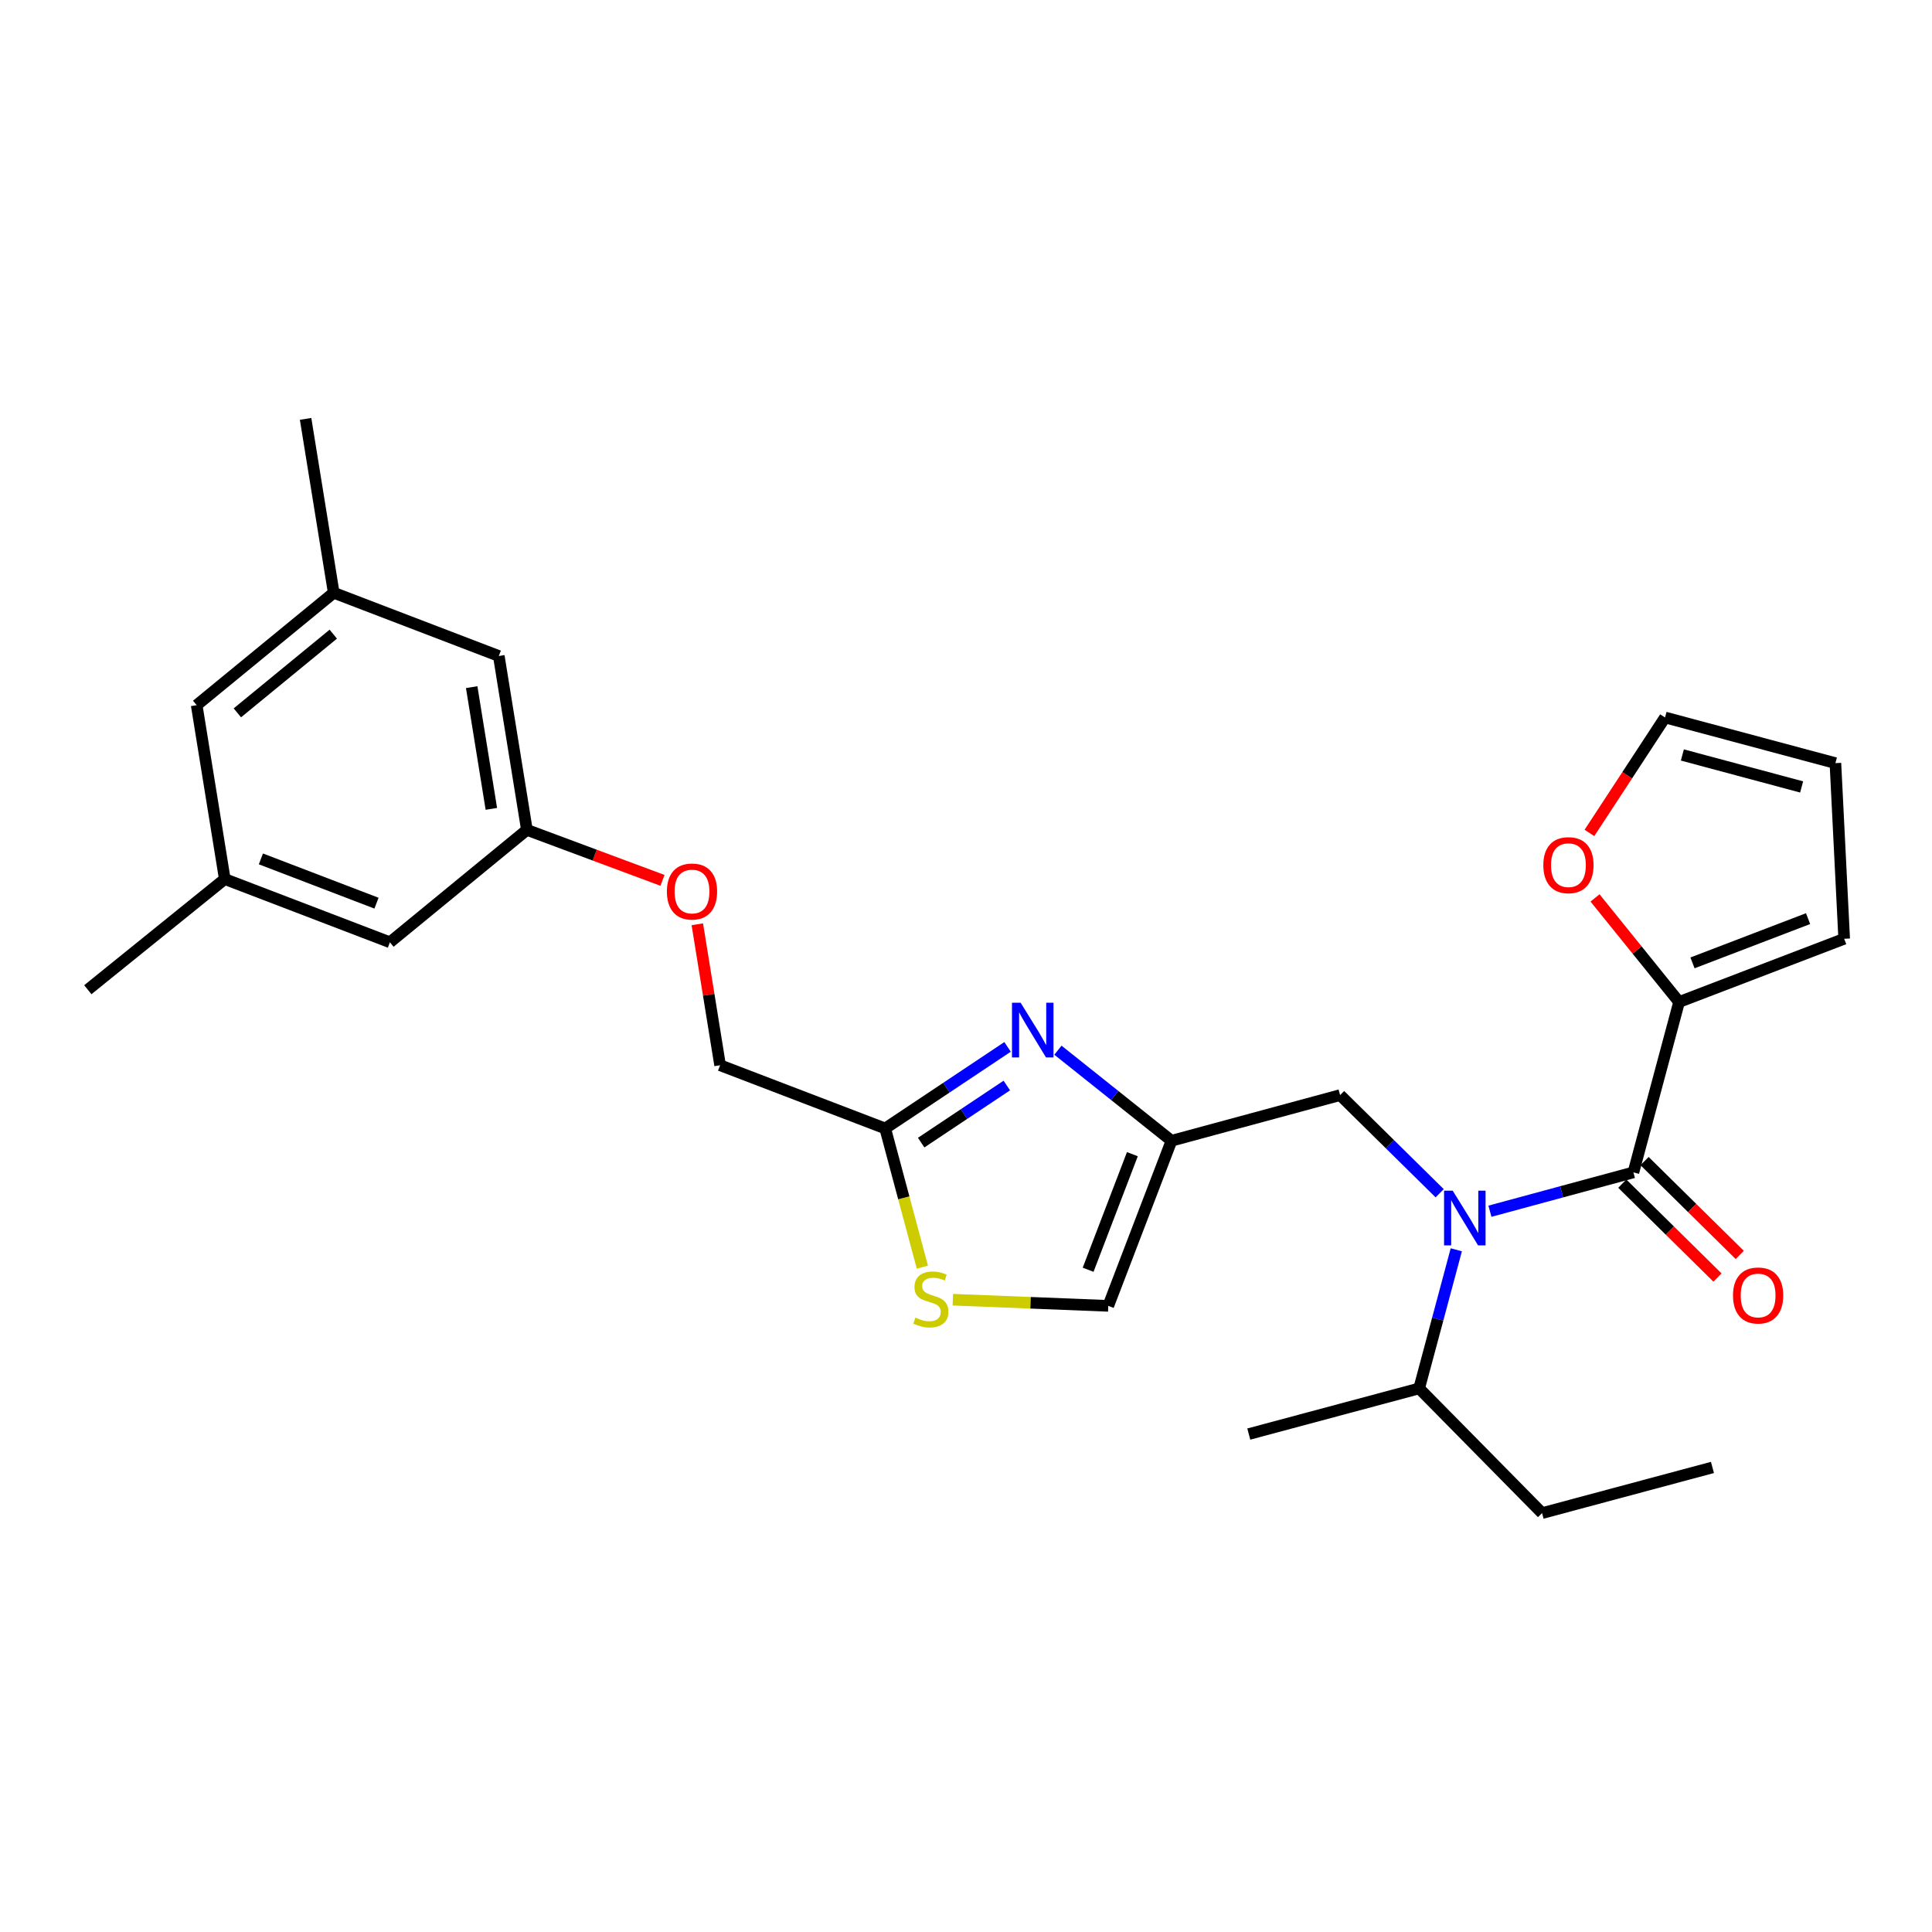 <?xml version='1.0' encoding='iso-8859-1'?>
<svg version='1.1' baseProfile='full'
              xmlns='http://www.w3.org/2000/svg'
                      xmlns:rdkit='http://www.rdkit.org/xml'
                      xmlns:xlink='http://www.w3.org/1999/xlink'
                  xml:space='preserve'
width='1000px' height='1000px' viewBox='0 0 1000 1000'>
<!-- END OF HEADER -->
<rect style='opacity:1.0;fill:#FFFFFF;stroke:none' width='1000' height='1000' x='0' y='0'> </rect>
<path class='bond-0' d='M 869.089,518.633 L 847.336,491.697' style='fill:none;fill-rule:evenodd;stroke:#000000;stroke-width:6px;stroke-linecap:butt;stroke-linejoin:miter;stroke-opacity:1' />
<path class='bond-0' d='M 847.336,491.697 L 825.582,464.761' style='fill:none;fill-rule:evenodd;stroke:#FF0000;stroke-width:6px;stroke-linecap:butt;stroke-linejoin:miter;stroke-opacity:1' />
<path class='bond-1' d='M 869.089,518.633 L 954.545,485.911' style='fill:none;fill-rule:evenodd;stroke:#000000;stroke-width:6px;stroke-linecap:butt;stroke-linejoin:miter;stroke-opacity:1' />
<path class='bond-1' d='M 876.034,498.386 L 935.854,475.48' style='fill:none;fill-rule:evenodd;stroke:#000000;stroke-width:6px;stroke-linecap:butt;stroke-linejoin:miter;stroke-opacity:1' />
<path class='bond-2' d='M 869.089,518.633 L 845.456,606.818' style='fill:none;fill-rule:evenodd;stroke:#000000;stroke-width:6px;stroke-linecap:butt;stroke-linejoin:miter;stroke-opacity:1' />
<path class='bond-3' d='M 745.178,617.631 L 719.406,592.227' style='fill:none;fill-rule:evenodd;stroke:#0000FF;stroke-width:6px;stroke-linecap:butt;stroke-linejoin:miter;stroke-opacity:1' />
<path class='bond-3' d='M 719.406,592.227 L 693.633,566.823' style='fill:none;fill-rule:evenodd;stroke:#000000;stroke-width:6px;stroke-linecap:butt;stroke-linejoin:miter;stroke-opacity:1' />
<path class='bond-4' d='M 771.184,626.931 L 808.32,616.874' style='fill:none;fill-rule:evenodd;stroke:#0000FF;stroke-width:6px;stroke-linecap:butt;stroke-linejoin:miter;stroke-opacity:1' />
<path class='bond-4' d='M 808.32,616.874 L 845.456,606.818' style='fill:none;fill-rule:evenodd;stroke:#000000;stroke-width:6px;stroke-linecap:butt;stroke-linejoin:miter;stroke-opacity:1' />
<path class='bond-5' d='M 753.777,646.894 L 744.164,682.765' style='fill:none;fill-rule:evenodd;stroke:#0000FF;stroke-width:6px;stroke-linecap:butt;stroke-linejoin:miter;stroke-opacity:1' />
<path class='bond-5' d='M 744.164,682.765 L 734.55,718.636' style='fill:none;fill-rule:evenodd;stroke:#000000;stroke-width:6px;stroke-linecap:butt;stroke-linejoin:miter;stroke-opacity:1' />
<path class='bond-6' d='M 839.69,612.666 L 864.327,636.958' style='fill:none;fill-rule:evenodd;stroke:#000000;stroke-width:6px;stroke-linecap:butt;stroke-linejoin:miter;stroke-opacity:1' />
<path class='bond-6' d='M 864.327,636.958 L 888.965,661.251' style='fill:none;fill-rule:evenodd;stroke:#FF0000;stroke-width:6px;stroke-linecap:butt;stroke-linejoin:miter;stroke-opacity:1' />
<path class='bond-6' d='M 851.222,600.97 L 875.859,625.263' style='fill:none;fill-rule:evenodd;stroke:#000000;stroke-width:6px;stroke-linecap:butt;stroke-linejoin:miter;stroke-opacity:1' />
<path class='bond-6' d='M 875.859,625.263 L 900.497,649.555' style='fill:none;fill-rule:evenodd;stroke:#FF0000;stroke-width:6px;stroke-linecap:butt;stroke-linejoin:miter;stroke-opacity:1' />
<path class='bond-7' d='M 822.691,431.121 L 842.254,401.243' style='fill:none;fill-rule:evenodd;stroke:#FF0000;stroke-width:6px;stroke-linecap:butt;stroke-linejoin:miter;stroke-opacity:1' />
<path class='bond-7' d='M 842.254,401.243 L 861.817,371.364' style='fill:none;fill-rule:evenodd;stroke:#000000;stroke-width:6px;stroke-linecap:butt;stroke-linejoin:miter;stroke-opacity:1' />
<path class='bond-8' d='M 954.545,485.911 L 950.001,394.998' style='fill:none;fill-rule:evenodd;stroke:#000000;stroke-width:6px;stroke-linecap:butt;stroke-linejoin:miter;stroke-opacity:1' />
<path class='bond-9' d='M 798.179,783.186 L 734.55,718.636' style='fill:none;fill-rule:evenodd;stroke:#000000;stroke-width:6px;stroke-linecap:butt;stroke-linejoin:miter;stroke-opacity:1' />
<path class='bond-10' d='M 798.179,783.186 L 886.363,759.543' style='fill:none;fill-rule:evenodd;stroke:#000000;stroke-width:6px;stroke-linecap:butt;stroke-linejoin:miter;stroke-opacity:1' />
<path class='bond-11' d='M 693.633,566.823 L 606.361,590.456' style='fill:none;fill-rule:evenodd;stroke:#000000;stroke-width:6px;stroke-linecap:butt;stroke-linejoin:miter;stroke-opacity:1' />
<path class='bond-12' d='M 734.55,718.636 L 646.366,742.27' style='fill:none;fill-rule:evenodd;stroke:#000000;stroke-width:6px;stroke-linecap:butt;stroke-linejoin:miter;stroke-opacity:1' />
<path class='bond-13' d='M 360.932,478.404 L 366.828,514.884' style='fill:none;fill-rule:evenodd;stroke:#FF0000;stroke-width:6px;stroke-linecap:butt;stroke-linejoin:miter;stroke-opacity:1' />
<path class='bond-13' d='M 366.828,514.884 L 372.724,551.365' style='fill:none;fill-rule:evenodd;stroke:#000000;stroke-width:6px;stroke-linecap:butt;stroke-linejoin:miter;stroke-opacity:1' />
<path class='bond-14' d='M 342.899,455.675 L 307.811,442.61' style='fill:none;fill-rule:evenodd;stroke:#FF0000;stroke-width:6px;stroke-linecap:butt;stroke-linejoin:miter;stroke-opacity:1' />
<path class='bond-14' d='M 307.811,442.61 L 272.723,429.546' style='fill:none;fill-rule:evenodd;stroke:#000000;stroke-width:6px;stroke-linecap:butt;stroke-linejoin:miter;stroke-opacity:1' />
<path class='bond-15' d='M 372.724,551.365 L 458.18,584.087' style='fill:none;fill-rule:evenodd;stroke:#000000;stroke-width:6px;stroke-linecap:butt;stroke-linejoin:miter;stroke-opacity:1' />
<path class='bond-16' d='M 493.191,672.723 L 533.415,674.318' style='fill:none;fill-rule:evenodd;stroke:#CCCC00;stroke-width:6px;stroke-linecap:butt;stroke-linejoin:miter;stroke-opacity:1' />
<path class='bond-16' d='M 533.415,674.318 L 573.639,675.912' style='fill:none;fill-rule:evenodd;stroke:#000000;stroke-width:6px;stroke-linecap:butt;stroke-linejoin:miter;stroke-opacity:1' />
<path class='bond-17' d='M 477.418,655.869 L 467.799,619.978' style='fill:none;fill-rule:evenodd;stroke:#CCCC00;stroke-width:6px;stroke-linecap:butt;stroke-linejoin:miter;stroke-opacity:1' />
<path class='bond-17' d='M 467.799,619.978 L 458.18,584.087' style='fill:none;fill-rule:evenodd;stroke:#000000;stroke-width:6px;stroke-linecap:butt;stroke-linejoin:miter;stroke-opacity:1' />
<path class='bond-18' d='M 573.639,675.912 L 606.361,590.456' style='fill:none;fill-rule:evenodd;stroke:#000000;stroke-width:6px;stroke-linecap:butt;stroke-linejoin:miter;stroke-opacity:1' />
<path class='bond-18' d='M 563.208,657.221 L 586.114,597.401' style='fill:none;fill-rule:evenodd;stroke:#000000;stroke-width:6px;stroke-linecap:butt;stroke-linejoin:miter;stroke-opacity:1' />
<path class='bond-19' d='M 172.731,306.814 L 101.802,364.995' style='fill:none;fill-rule:evenodd;stroke:#000000;stroke-width:6px;stroke-linecap:butt;stroke-linejoin:miter;stroke-opacity:1' />
<path class='bond-19' d='M 172.508,328.24 L 122.858,368.967' style='fill:none;fill-rule:evenodd;stroke:#000000;stroke-width:6px;stroke-linecap:butt;stroke-linejoin:miter;stroke-opacity:1' />
<path class='bond-20' d='M 172.731,306.814 L 258.177,339.545' style='fill:none;fill-rule:evenodd;stroke:#000000;stroke-width:6px;stroke-linecap:butt;stroke-linejoin:miter;stroke-opacity:1' />
<path class='bond-21' d='M 172.731,306.814 L 158.176,216.814' style='fill:none;fill-rule:evenodd;stroke:#000000;stroke-width:6px;stroke-linecap:butt;stroke-linejoin:miter;stroke-opacity:1' />
<path class='bond-22' d='M 101.802,364.995 L 116.347,454.995' style='fill:none;fill-rule:evenodd;stroke:#000000;stroke-width:6px;stroke-linecap:butt;stroke-linejoin:miter;stroke-opacity:1' />
<path class='bond-23' d='M 116.347,454.995 L 201.821,487.727' style='fill:none;fill-rule:evenodd;stroke:#000000;stroke-width:6px;stroke-linecap:butt;stroke-linejoin:miter;stroke-opacity:1' />
<path class='bond-23' d='M 135.042,444.566 L 194.874,467.478' style='fill:none;fill-rule:evenodd;stroke:#000000;stroke-width:6px;stroke-linecap:butt;stroke-linejoin:miter;stroke-opacity:1' />
<path class='bond-24' d='M 116.347,454.995 L 45.455,512.273' style='fill:none;fill-rule:evenodd;stroke:#000000;stroke-width:6px;stroke-linecap:butt;stroke-linejoin:miter;stroke-opacity:1' />
<path class='bond-25' d='M 201.821,487.727 L 272.723,429.546' style='fill:none;fill-rule:evenodd;stroke:#000000;stroke-width:6px;stroke-linecap:butt;stroke-linejoin:miter;stroke-opacity:1' />
<path class='bond-26' d='M 272.723,429.546 L 258.177,339.545' style='fill:none;fill-rule:evenodd;stroke:#000000;stroke-width:6px;stroke-linecap:butt;stroke-linejoin:miter;stroke-opacity:1' />
<path class='bond-26' d='M 254.326,418.666 L 244.145,355.666' style='fill:none;fill-rule:evenodd;stroke:#000000;stroke-width:6px;stroke-linecap:butt;stroke-linejoin:miter;stroke-opacity:1' />
<path class='bond-27' d='M 606.361,590.456 L 576.973,567.016' style='fill:none;fill-rule:evenodd;stroke:#000000;stroke-width:6px;stroke-linecap:butt;stroke-linejoin:miter;stroke-opacity:1' />
<path class='bond-27' d='M 576.973,567.016 L 547.584,543.576' style='fill:none;fill-rule:evenodd;stroke:#0000FF;stroke-width:6px;stroke-linecap:butt;stroke-linejoin:miter;stroke-opacity:1' />
<path class='bond-28' d='M 521.513,541.868 L 489.846,562.978' style='fill:none;fill-rule:evenodd;stroke:#0000FF;stroke-width:6px;stroke-linecap:butt;stroke-linejoin:miter;stroke-opacity:1' />
<path class='bond-28' d='M 489.846,562.978 L 458.18,584.087' style='fill:none;fill-rule:evenodd;stroke:#000000;stroke-width:6px;stroke-linecap:butt;stroke-linejoin:miter;stroke-opacity:1' />
<path class='bond-28' d='M 521.124,561.867 L 498.957,576.644' style='fill:none;fill-rule:evenodd;stroke:#0000FF;stroke-width:6px;stroke-linecap:butt;stroke-linejoin:miter;stroke-opacity:1' />
<path class='bond-28' d='M 498.957,576.644 L 476.791,591.421' style='fill:none;fill-rule:evenodd;stroke:#000000;stroke-width:6px;stroke-linecap:butt;stroke-linejoin:miter;stroke-opacity:1' />
<path class='bond-29' d='M 861.817,371.364 L 950.001,394.998' style='fill:none;fill-rule:evenodd;stroke:#000000;stroke-width:6px;stroke-linecap:butt;stroke-linejoin:miter;stroke-opacity:1' />
<path class='bond-29' d='M 870.793,390.775 L 932.522,407.318' style='fill:none;fill-rule:evenodd;stroke:#000000;stroke-width:6px;stroke-linecap:butt;stroke-linejoin:miter;stroke-opacity:1' />
<path  class='atom-1' d='M 751.924 616.292
L 761.204 631.292
Q 762.124 632.772, 763.604 635.452
Q 765.084 638.132, 765.164 638.292
L 765.164 616.292
L 768.924 616.292
L 768.924 644.612
L 765.044 644.612
L 755.084 628.212
Q 753.924 626.292, 752.684 624.092
Q 751.484 621.892, 751.124 621.212
L 751.124 644.612
L 747.444 644.612
L 747.444 616.292
L 751.924 616.292
' fill='#0000FF'/>
<path  class='atom-3' d='M 896.997 670.536
Q 896.997 663.736, 900.357 659.936
Q 903.717 656.136, 909.997 656.136
Q 916.277 656.136, 919.637 659.936
Q 922.997 663.736, 922.997 670.536
Q 922.997 677.416, 919.597 681.336
Q 916.197 685.216, 909.997 685.216
Q 903.757 685.216, 900.357 681.336
Q 896.997 677.456, 896.997 670.536
M 909.997 682.016
Q 914.317 682.016, 916.637 679.136
Q 918.997 676.216, 918.997 670.536
Q 918.997 664.976, 916.637 662.176
Q 914.317 659.336, 909.997 659.336
Q 905.677 659.336, 903.317 662.136
Q 900.997 664.936, 900.997 670.536
Q 900.997 676.256, 903.317 679.136
Q 905.677 682.016, 909.997 682.016
' fill='#FF0000'/>
<path  class='atom-4' d='M 798.821 447.803
Q 798.821 441.003, 802.181 437.203
Q 805.541 433.403, 811.821 433.403
Q 818.101 433.403, 821.461 437.203
Q 824.821 441.003, 824.821 447.803
Q 824.821 454.683, 821.421 458.603
Q 818.021 462.483, 811.821 462.483
Q 805.581 462.483, 802.181 458.603
Q 798.821 454.723, 798.821 447.803
M 811.821 459.283
Q 816.141 459.283, 818.461 456.403
Q 820.821 453.483, 820.821 447.803
Q 820.821 442.243, 818.461 439.443
Q 816.141 436.603, 811.821 436.603
Q 807.501 436.603, 805.141 439.403
Q 802.821 442.203, 802.821 447.803
Q 802.821 453.523, 805.141 456.403
Q 807.501 459.283, 811.821 459.283
' fill='#FF0000'/>
<path  class='atom-9' d='M 345.179 461.445
Q 345.179 454.645, 348.539 450.845
Q 351.899 447.045, 358.179 447.045
Q 364.459 447.045, 367.819 450.845
Q 371.179 454.645, 371.179 461.445
Q 371.179 468.325, 367.779 472.245
Q 364.379 476.125, 358.179 476.125
Q 351.939 476.125, 348.539 472.245
Q 345.179 468.365, 345.179 461.445
M 358.179 472.925
Q 362.499 472.925, 364.819 470.045
Q 367.179 467.125, 367.179 461.445
Q 367.179 455.885, 364.819 453.085
Q 362.499 450.245, 358.179 450.245
Q 353.859 450.245, 351.499 453.045
Q 349.179 455.845, 349.179 461.445
Q 349.179 467.165, 351.499 470.045
Q 353.859 472.925, 358.179 472.925
' fill='#FF0000'/>
<path  class='atom-11' d='M 473.814 681.992
Q 474.134 682.112, 475.454 682.672
Q 476.774 683.232, 478.214 683.592
Q 479.694 683.912, 481.134 683.912
Q 483.814 683.912, 485.374 682.632
Q 486.934 681.312, 486.934 679.032
Q 486.934 677.472, 486.134 676.512
Q 485.374 675.552, 484.174 675.032
Q 482.974 674.512, 480.974 673.912
Q 478.454 673.152, 476.934 672.432
Q 475.454 671.712, 474.374 670.192
Q 473.334 668.672, 473.334 666.112
Q 473.334 662.552, 475.734 660.352
Q 478.174 658.152, 482.974 658.152
Q 486.254 658.152, 489.974 659.712
L 489.054 662.792
Q 485.654 661.392, 483.094 661.392
Q 480.334 661.392, 478.814 662.552
Q 477.294 663.672, 477.334 665.632
Q 477.334 667.152, 478.094 668.072
Q 478.894 668.992, 480.014 669.512
Q 481.174 670.032, 483.094 670.632
Q 485.654 671.432, 487.174 672.232
Q 488.694 673.032, 489.774 674.672
Q 490.894 676.272, 490.894 679.032
Q 490.894 682.952, 488.254 685.072
Q 485.654 687.152, 481.294 687.152
Q 478.774 687.152, 476.854 686.592
Q 474.974 686.072, 472.734 685.152
L 473.814 681.992
' fill='#CCCC00'/>
<path  class='atom-22' d='M 528.287 519.019
L 537.567 534.019
Q 538.487 535.499, 539.967 538.179
Q 541.447 540.859, 541.527 541.019
L 541.527 519.019
L 545.287 519.019
L 545.287 547.339
L 541.407 547.339
L 531.447 530.939
Q 530.287 529.019, 529.047 526.819
Q 527.847 524.619, 527.487 523.939
L 527.487 547.339
L 523.807 547.339
L 523.807 519.019
L 528.287 519.019
' fill='#0000FF'/>
</svg>
